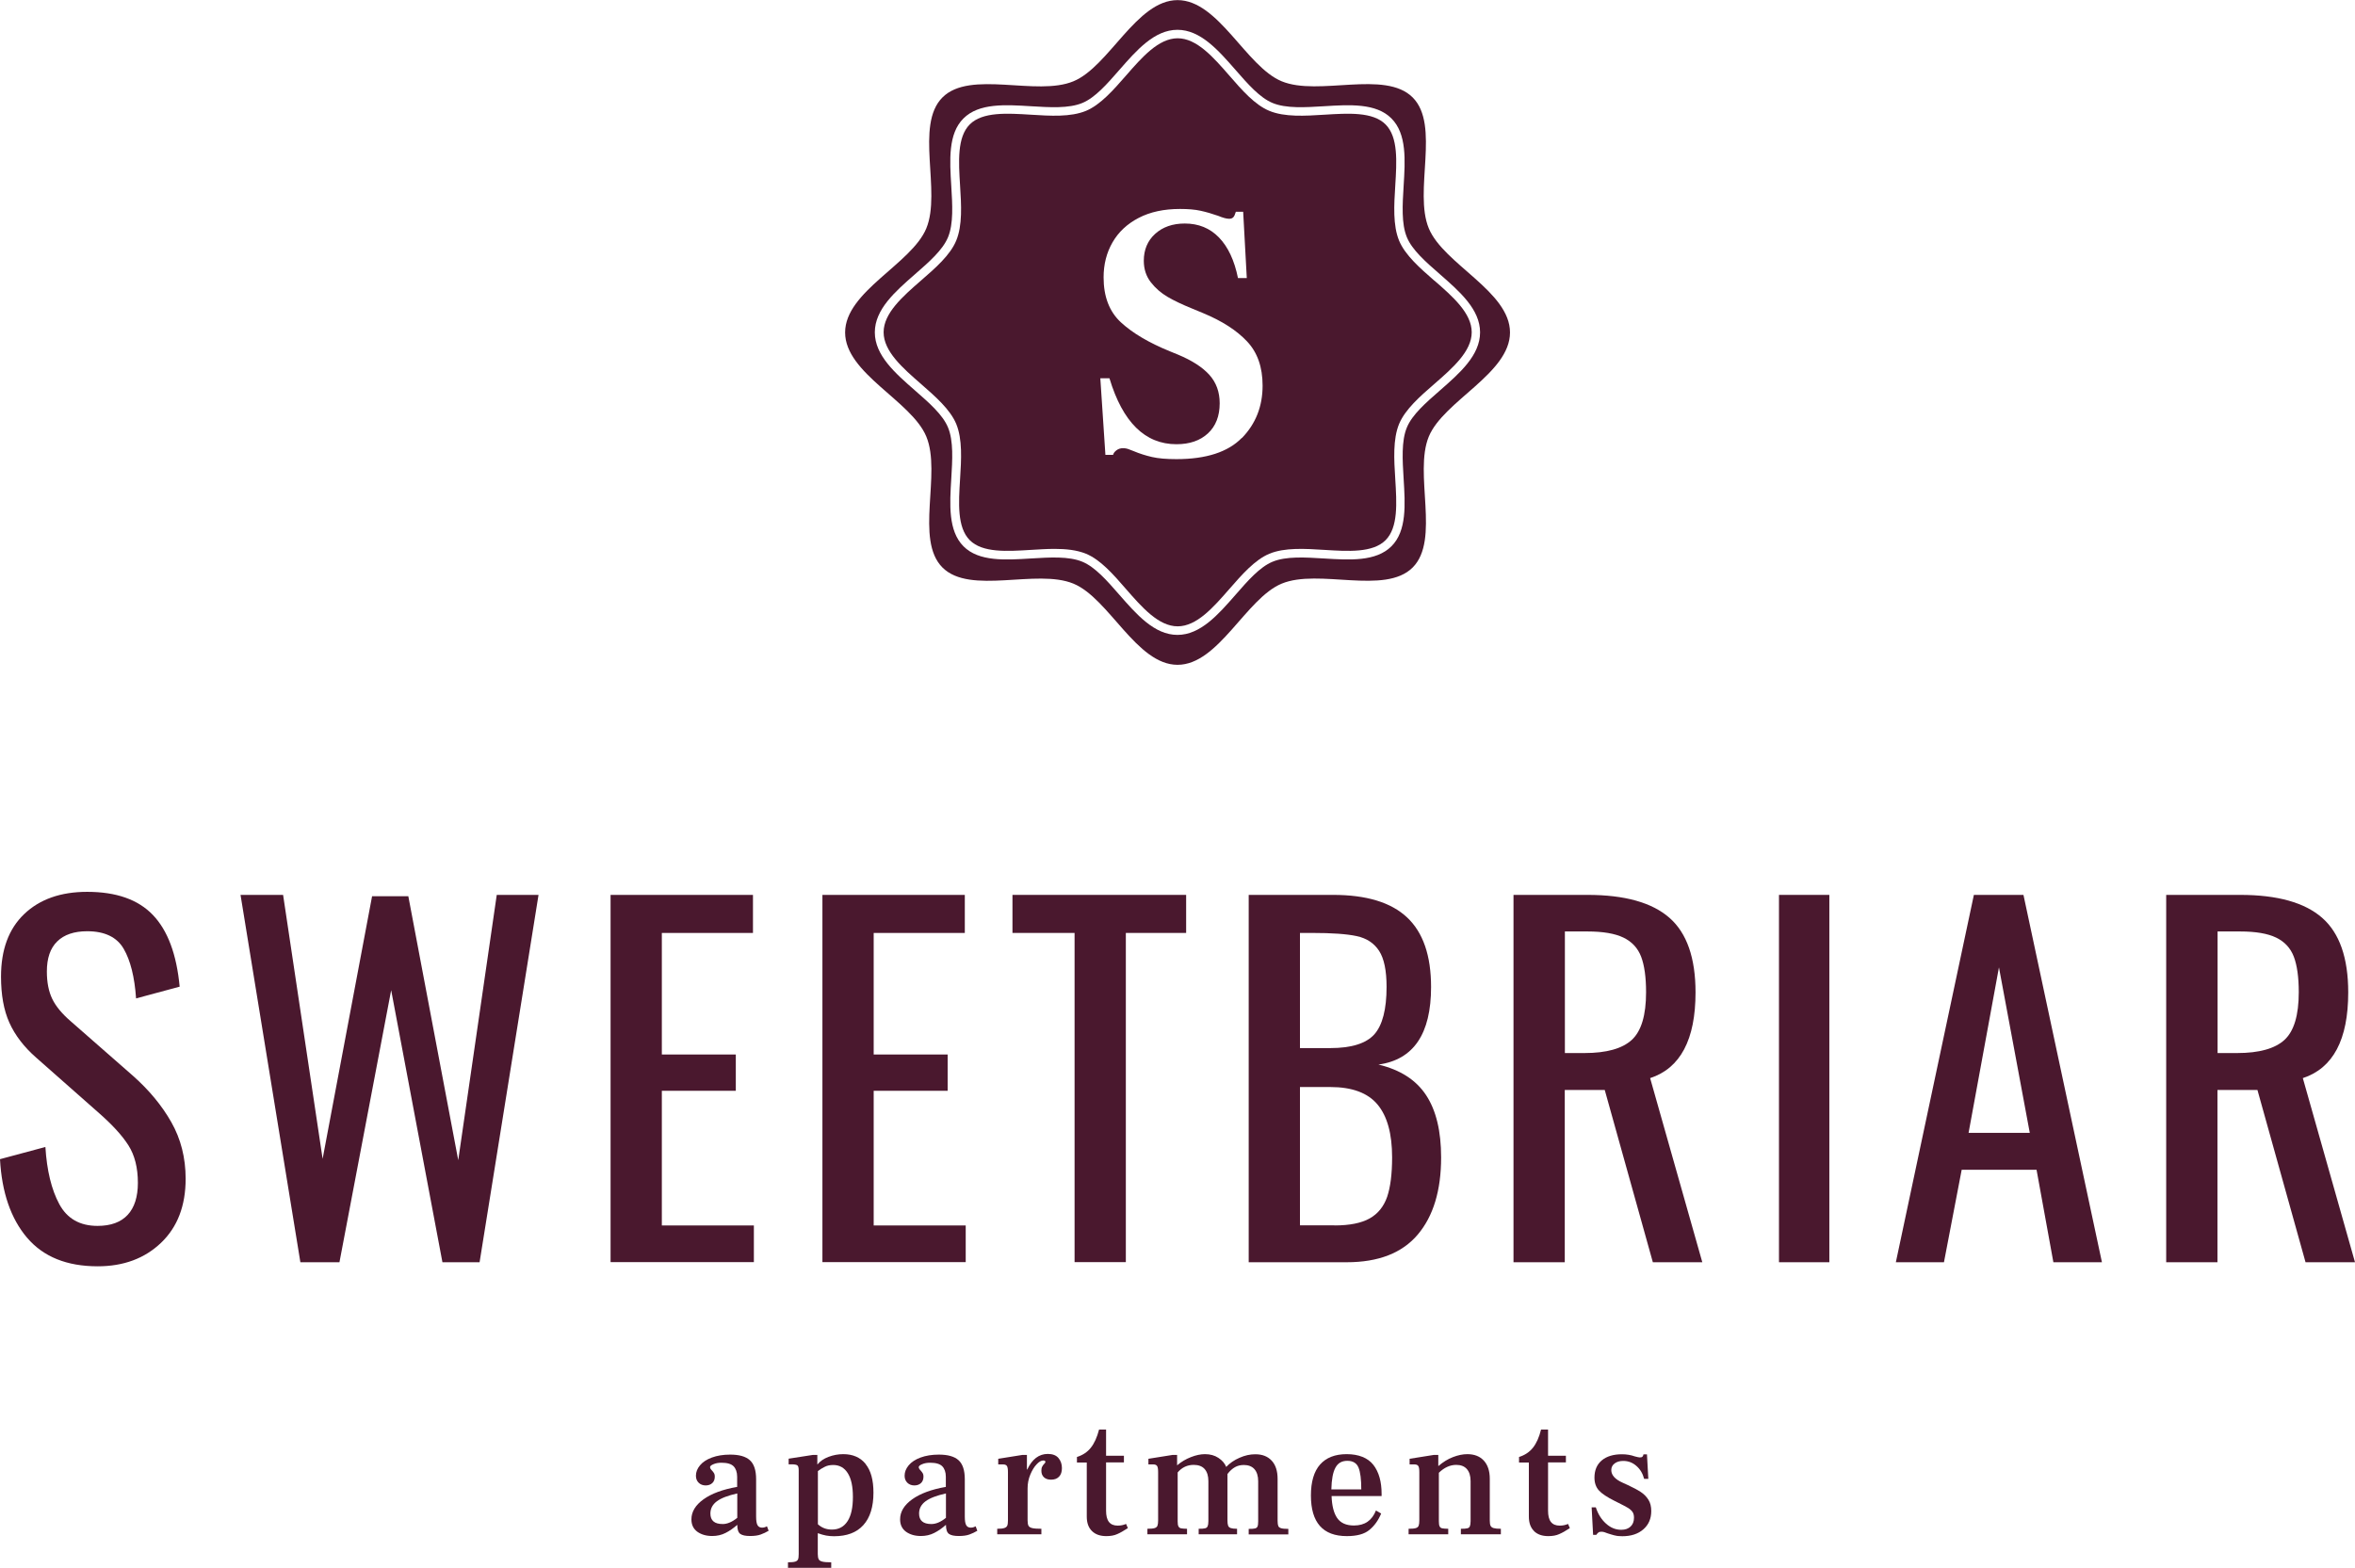 <?xml version="1.0" encoding="UTF-8"?>
<svg xmlns="http://www.w3.org/2000/svg" id="Layer_1" data-name="Layer 1" viewBox="0 0 208.55 138.87" style="">
  <path d="M126.53,20.23c-1.36-3.27,1.03-9.14-1.43-11.6-2.46-2.46-8.33-.08-11.6-1.43-3.16-1.31-5.59-7.19-9.22-7.19s-6.06,5.88-9.22,7.19c-3.27,1.36-9.14-1.03-11.6,1.43s-.08,8.33-1.43,11.6c-1.31,3.16-7.19,5.59-7.19,9.22s5.88,6.06,7.19,9.22c1.36,3.27-1.03,9.14,1.43,11.6s8.33.08,11.6,1.43c3.16,1.31,5.59,7.19,9.22,7.19s6.06-5.88,9.22-7.19c3.27-1.36,9.14,1.03,11.6-1.43s.08-8.33,1.43-11.6c1.31-3.16,7.19-5.59,7.19-9.22s-5.88-6.06-7.19-9.22ZM127.51,34.59c-1.26,1.1-2.45,2.14-2.92,3.27-.5,1.2-.39,2.9-.29,4.55.14,2.27.29,4.62-1.08,5.98-1.37,1.37-3.71,1.22-5.98,1.08-1.65-.1-3.35-.21-4.55.29-1.13.47-2.17,1.66-3.27,2.92-1.53,1.75-3.11,3.56-5.15,3.56s-3.62-1.81-5.15-3.56c-1.1-1.26-2.14-2.45-3.27-2.92-1.2-.5-2.9-.39-4.55-.29-2.27.14-4.62.29-5.98-1.08s-1.22-3.71-1.08-5.98c.1-1.65.21-3.35-.29-4.55-.47-1.13-1.66-2.17-2.92-3.27-1.75-1.53-3.56-3.11-3.56-5.15s1.81-3.62,3.56-5.15c1.26-1.1,2.45-2.14,2.92-3.27.5-1.2.39-2.9.29-4.55-.14-2.27-.29-4.62,1.08-5.98,1.37-1.37,3.71-1.22,5.98-1.08,1.65.1,3.35.21,4.55-.29,1.13-.47,2.17-1.66,3.27-2.92,1.53-1.75,3.11-3.56,5.15-3.56s3.62,1.81,5.15,3.56c1.1,1.26,2.14,2.45,3.27,2.92,1.2.5,2.9.39,4.55.29,2.27-.14,4.62-.29,5.98,1.08,1.37,1.37,1.22,3.71,1.08,5.98-.1,1.65-.21,3.35.29,4.55.47,1.13,1.66,2.17,2.92,3.27,1.75,1.53,3.56,3.11,3.56,5.15s-1.81,3.62-3.56,5.15Z" style="fill: #4a182e;"/>
  <g>
    <path d="M2.39,109.63c-1.43-1.69-2.23-4-2.39-6.95l4.02-1.08c.13,2.09.54,3.78,1.23,5.06s1.81,1.93,3.39,1.93c1.18,0,2.07-.33,2.67-.98s.9-1.6.9-2.83c0-1.34-.28-2.45-.84-3.33s-1.46-1.86-2.69-2.93l-5.46-4.82c-1.1-.96-1.89-2-2.39-3.11-.5-1.11-.74-2.47-.74-4.08,0-2.38.68-4.23,2.05-5.54,1.37-1.31,3.23-1.97,5.58-1.97,2.57,0,4.51.68,5.82,2.05,1.31,1.37,2.1,3.48,2.37,6.35l-3.86,1.04c-.13-1.9-.5-3.37-1.1-4.4s-1.68-1.55-3.23-1.55c-1.15,0-2.04.3-2.65.9-.62.6-.92,1.49-.92,2.67,0,.96.16,1.77.48,2.43.32.66.87,1.32,1.65,1.99l5.5,4.82c1.42,1.26,2.55,2.62,3.39,4.1s1.27,3.15,1.27,5.02c0,2.38-.72,4.27-2.17,5.66-1.45,1.39-3.32,2.09-5.62,2.09-2.73,0-4.81-.84-6.25-2.53Z" style="fill: #4a182e;"/>
    <path d="M21.29,79.27h3.78l3.5,23.38,4.38-23.26h3.21l4.42,23.38,3.41-23.5h3.7l-5.22,32.54h-3.29l-4.54-24.1-4.58,24.1h-3.46l-5.3-32.54Z" style="fill: #4a182e;"/>
    <path d="M54.07,79.27h12.61v3.37h-8.07v10.77h6.55v3.21h-6.55v11.93h8.15v3.25h-12.69v-32.54Z" style="fill: #4a182e;"/>
    <path d="M72.83,79.27h12.61v3.37h-8.07v10.77h6.55v3.21h-6.55v11.93h8.15v3.25h-12.69v-32.54Z" style="fill: #4a182e;"/>
    <path d="M95.16,82.64h-5.5v-3.37h15.38v3.37h-5.34v29.16h-4.54v-29.16Z" style="fill: #4a182e;"/>
    <path d="M110.58,79.27h7.47c2.95,0,5.13.66,6.55,1.99,1.42,1.33,2.13,3.38,2.13,6.17,0,4.15-1.55,6.44-4.66,6.87,1.93.46,3.33,1.36,4.22,2.71s1.33,3.19,1.33,5.52c0,2.92-.69,5.2-2.07,6.83-1.38,1.63-3.47,2.45-6.29,2.45h-8.68v-32.54ZM117.81,92.84c1.87,0,3.17-.41,3.9-1.22.72-.82,1.08-2.22,1.08-4.2,0-1.45-.22-2.51-.66-3.19-.44-.68-1.1-1.12-1.99-1.31-.88-.19-2.2-.28-3.94-.28h-1.08v10.2h2.69ZM118.18,108.55c1.34,0,2.38-.21,3.11-.62s1.25-1.05,1.55-1.91c.29-.86.44-2.02.44-3.5,0-2.09-.43-3.65-1.29-4.68-.86-1.03-2.25-1.55-4.18-1.55h-2.69v12.25h3.05Z" style="fill: #4a182e;"/>
    <path d="M134.04,79.27h6.55c3.29,0,5.71.68,7.25,2.03,1.54,1.35,2.31,3.55,2.31,6.61,0,4.18-1.34,6.71-4.02,7.59l4.62,16.31h-4.38l-4.26-15.26h-3.54v15.26h-4.54v-32.54ZM140.31,93.28c1.95,0,3.35-.39,4.2-1.17.84-.78,1.26-2.18,1.26-4.22,0-1.34-.15-2.39-.44-3.15-.29-.76-.82-1.33-1.57-1.69-.75-.36-1.81-.54-3.17-.54h-2.01v10.77h1.73Z" style="fill: #4a182e;"/>
    <path d="M157.54,79.27h4.46v32.54h-4.46v-32.54Z" style="fill: #4a182e;"/>
    <path d="M174.81,79.27h4.38l6.95,32.54h-4.3l-1.49-8.19h-6.63l-1.57,8.19h-4.26l6.91-32.54ZM179.75,100.35l-2.73-14.66-2.69,14.66h5.42Z" style="fill: #4a182e;"/>
    <path d="M191.84,79.27h6.55c3.29,0,5.71.68,7.25,2.03,1.54,1.35,2.31,3.55,2.31,6.61,0,4.18-1.34,6.71-4.02,7.59l4.62,16.31h-4.38l-4.26-15.26h-3.54v15.26h-4.54v-32.54ZM198.11,93.28c1.95,0,3.35-.39,4.2-1.17.84-.78,1.26-2.18,1.26-4.22,0-1.34-.15-2.39-.44-3.15-.29-.76-.82-1.33-1.57-1.69-.75-.36-1.81-.54-3.17-.54h-2.01v10.77h1.73Z" style="fill: #4a182e;"/>
  </g>
  <g>
    <path d="M68.06,135.6c-.22.13-.45.24-.7.33s-.56.13-.94.13c-.4,0-.69-.06-.87-.19-.17-.13-.26-.39-.26-.8-.34.3-.68.54-1.04.72-.35.18-.75.27-1.18.27-.53,0-.97-.13-1.32-.38-.35-.26-.52-.62-.52-1.1,0-.67.36-1.26,1.07-1.77.71-.51,1.71-.88,2.98-1.1v-.9c0-.41-.12-.73-.32-.93s-.55-.31-1.06-.31c-.28,0-.52.04-.72.13-.2.08-.3.17-.3.26s.06.19.18.31c.08.09.14.17.18.24.04.07.06.16.06.28,0,.25-.07.44-.22.58-.15.14-.35.21-.59.21s-.46-.08-.62-.24c-.16-.16-.24-.36-.24-.62,0-.33.12-.63.36-.92s.59-.52,1.05-.69c.46-.17,1-.26,1.62-.26.79,0,1.37.16,1.74.49.37.33.56.89.56,1.69v3.29c0,.38.04.65.13.79.08.14.22.21.41.21.1,0,.19-.02.27-.05.08-.03.13-.06.15-.07l.15.4ZM64,135c.4,0,.83-.18,1.29-.55v-2.16c-.82.18-1.42.41-1.8.69-.38.28-.58.64-.58,1.09,0,.62.36.93,1.09.93Z" style="fill: #4a182e;"/>
    <path d="M76.65,129.68c.47.58.7,1.42.7,2.54,0,1.26-.3,2.22-.9,2.88s-1.46.98-2.59.98c-.25,0-.48-.02-.7-.06s-.46-.11-.74-.21v1.85c0,.21.03.36.08.46.05.1.16.17.33.21.16.04.42.06.78.06v.49h-3.83v-.49c.3,0,.51-.02.64-.06.13-.04.21-.11.25-.2s.06-.25.06-.47v-7.43c0-.22-.04-.36-.11-.42-.07-.06-.24-.1-.51-.1h-.27v-.5l2.13-.33h.41v.83h.02c.23-.28.55-.5.97-.66.42-.16.86-.24,1.31-.24.85,0,1.51.29,1.98.87ZM75.06,134.74c.32-.5.47-1.21.47-2.14s-.15-1.62-.45-2.1c-.3-.48-.73-.73-1.29-.73-.29,0-.54.05-.75.16-.21.1-.42.23-.61.38v4.71c.35.32.76.47,1.24.47.61,0,1.07-.25,1.39-.75Z" style="fill: #4a182e;"/>
    <path d="M86.54,135.6c-.22.13-.45.24-.7.33s-.56.13-.94.13c-.4,0-.69-.06-.87-.19-.17-.13-.26-.39-.26-.8-.34.3-.68.54-1.04.72-.35.18-.75.27-1.18.27-.53,0-.97-.13-1.32-.38-.35-.26-.52-.62-.52-1.1,0-.67.36-1.26,1.07-1.77.71-.51,1.71-.88,2.98-1.1v-.9c0-.41-.12-.73-.32-.93s-.55-.31-1.06-.31c-.28,0-.52.04-.72.13-.2.08-.3.17-.3.26s.06.19.18.31c.08.09.14.17.18.24.04.07.06.16.06.28,0,.25-.07.44-.22.58-.15.14-.35.21-.59.21s-.46-.08-.62-.24c-.16-.16-.24-.36-.24-.62,0-.33.12-.63.36-.92s.59-.52,1.05-.69c.46-.17,1-.26,1.62-.26.79,0,1.37.16,1.74.49.37.33.56.89.56,1.69v3.29c0,.38.04.65.13.79.08.14.22.21.41.21.1,0,.19-.02.27-.05.08-.03.13-.06.15-.07l.15.4ZM82.48,135c.4,0,.83-.18,1.29-.55v-2.16c-.82.18-1.42.41-1.8.69-.38.28-.58.64-.58,1.09,0,.62.36.93,1.09.93Z" style="fill: #4a182e;"/>
    <path d="M93.74,129.16c.2.24.3.54.3.88,0,.33-.08.58-.25.76-.17.18-.4.27-.71.27-.27,0-.48-.07-.63-.21-.15-.14-.23-.33-.23-.58,0-.15.02-.27.07-.36.04-.09.1-.17.18-.25.07-.08.11-.13.11-.16,0-.04-.01-.07-.04-.1-.03-.03-.08-.04-.15-.04-.18,0-.38.11-.59.34-.22.23-.4.53-.56.91-.16.38-.24.79-.24,1.22v2.84c0,.22.03.38.08.47.05.1.17.17.33.21.17.04.44.06.81.06v.49h-3.91v-.49c.3,0,.51-.02.64-.07.13-.04.21-.12.25-.21s.06-.25.06-.46v-4.28c0-.27-.03-.45-.09-.54s-.17-.14-.33-.14h-.44v-.5l2.13-.34h.41v1.29h.03c.43-.92,1.04-1.38,1.82-1.38.42,0,.74.12.94.36Z" style="fill: #4a182e;"/>
    <path d="M96.7,135.62c-.31-.3-.46-.73-.46-1.28v-4.79h-.87v-.49c.51-.16.92-.43,1.23-.82.31-.39.55-.92.73-1.61h.62v2.32h1.58v.59h-1.58v4.28c0,.44.08.77.25.99.17.22.43.33.78.33.27,0,.51-.05.74-.15l.16.37c-.37.24-.68.42-.94.53-.26.12-.58.18-.97.18-.54,0-.97-.15-1.27-.45Z" style="fill: #4a182e;"/>
    <path d="M113.19,135.16c.04.1.13.17.26.21.13.04.34.06.64.06v.49h-3.51v-.49c.27,0,.45-.01.56-.04s.18-.08.22-.17c.04-.09.06-.24.06-.46v-3.55c0-.46-.11-.82-.33-1.07-.22-.25-.54-.37-.94-.37-.29,0-.55.06-.78.19-.23.13-.46.33-.67.61v4.11c0,.21.02.36.06.47.04.1.12.17.24.21.12.04.3.06.55.06v.49h-3.4v-.49c.27,0,.45-.01.56-.04.11-.02.18-.08.23-.17.04-.09.07-.24.07-.46v-3.55c0-.46-.11-.82-.33-1.07-.22-.25-.55-.37-.97-.37-.56,0-1.04.22-1.42.67v4.32c0,.22.02.37.07.46s.12.15.23.17.29.04.53.04v.49h-3.51v-.49c.3,0,.51-.02.64-.06.13-.04.21-.11.25-.21s.06-.26.06-.47v-4.28c0-.27-.03-.45-.09-.54s-.17-.14-.33-.14h-.44v-.5l2.13-.34h.41v.92c.38-.32.79-.56,1.23-.73.43-.17.85-.26,1.24-.26.46,0,.86.11,1.19.33s.56.48.69.8c.31-.33.71-.61,1.18-.81.47-.21.93-.31,1.4-.31.62,0,1.1.19,1.45.57s.52.92.52,1.61v3.7c0,.22.02.38.07.47Z" style="fill: #4a182e;"/>
    <path d="M122.36,132.52h-4.44c.03.85.19,1.5.49,1.94.3.44.79.67,1.49.67.48,0,.88-.11,1.2-.33s.57-.55.75-1l.46.27c-.25.6-.59,1.08-1.04,1.45-.44.37-1.11.55-2,.55-2.12,0-3.18-1.2-3.18-3.6,0-1.21.27-2.13.81-2.74.54-.61,1.32-.92,2.36-.92s1.87.32,2.36.95c.49.63.73,1.49.73,2.57v.19ZM120.55,131.93c0-.88-.08-1.52-.24-1.92-.16-.4-.49-.61-.99-.61s-.84.2-1.06.61c-.22.4-.34,1.04-.36,1.92h2.65Z" style="fill: #4a182e;"/>
    <path d="M132,135.15c.04.1.14.17.27.21.14.04.35.06.64.06v.49h-3.54v-.49c.27,0,.45-.01.56-.04.11-.02.19-.08.23-.17.04-.09.07-.24.07-.46v-3.55c0-.46-.11-.82-.33-1.07-.22-.25-.54-.37-.94-.37-.54,0-1.06.23-1.54.7v4.29c0,.22.02.37.07.46.04.09.12.15.23.17.11.02.29.04.53.04v.49h-3.51v-.49c.3,0,.51-.02.64-.06.13-.04.21-.11.25-.21.04-.1.06-.26.06-.47v-4.28c0-.27-.03-.45-.09-.54s-.17-.14-.33-.14h-.44v-.5l2.13-.34h.41v.98h.01c.41-.35.84-.62,1.29-.79.44-.17.87-.26,1.27-.26.62,0,1.11.19,1.46.57.35.38.53.92.53,1.61v3.7c0,.21.02.36.07.47Z" style="fill: #4a182e;"/>
    <path d="M135.85,135.62c-.31-.3-.46-.73-.46-1.28v-4.79h-.87v-.49c.51-.16.92-.43,1.23-.82s.55-.92.72-1.61h.62v2.32h1.58v.59h-1.58v4.28c0,.44.08.77.25.99s.43.33.78.33c.27,0,.51-.05.74-.15l.16.37c-.36.24-.68.42-.94.53-.26.12-.58.18-.97.18-.54,0-.97-.15-1.27-.45Z" style="fill: #4a182e;"/>
    <path d="M142.99,136.01c-.17-.04-.38-.11-.61-.18-.23-.1-.41-.15-.56-.15-.12,0-.21.02-.27.07-.06.04-.13.12-.19.21h-.28l-.13-2.44h.37c.19.59.49,1.07.9,1.44.41.37.86.55,1.35.55.36,0,.63-.1.83-.29s.3-.45.3-.78c0-.21-.04-.38-.13-.51-.09-.13-.22-.25-.4-.36s-.47-.26-.87-.46l-.3-.15c-.68-.34-1.15-.65-1.41-.94s-.39-.67-.39-1.13c0-.66.22-1.17.65-1.53.43-.36,1.03-.54,1.78-.54.4,0,.79.06,1.15.19.22.06.37.09.44.09.11,0,.18-.02.22-.06.04-.04.07-.08.08-.13.01-.04.02-.07.02-.08h.31l.12,2.17h-.37c-.12-.47-.35-.86-.69-1.15-.34-.3-.73-.44-1.16-.44-.31,0-.56.07-.76.22-.2.15-.3.34-.3.59,0,.44.33.82,1.01,1.12l.46.21c.47.22.85.42,1.14.61s.51.42.68.69c.17.27.25.6.25,1,0,.67-.23,1.21-.7,1.62s-1.09.61-1.86.61c-.27,0-.49-.02-.66-.07Z" style="fill: #4a182e;"/>
  </g>
  <path d="M127.02,24.86c-1.27-1.11-2.58-2.25-3.12-3.54-.56-1.36-.45-3.15-.34-4.89.13-2.1.27-4.28-.86-5.41-1.13-1.13-3.3-.99-5.41-.86-1.73.11-3.53.22-4.88-.34-1.29-.53-2.44-1.85-3.54-3.12-1.42-1.63-2.89-3.31-4.58-3.31s-3.16,1.68-4.58,3.31c-1.11,1.27-2.25,2.58-3.54,3.12-1.36.56-3.15.45-4.88.34-2.1-.13-4.28-.27-5.41.86-1.13,1.13-.99,3.3-.86,5.41.11,1.73.22,3.53-.34,4.88-.53,1.29-1.85,2.44-3.12,3.54-1.63,1.42-3.31,2.89-3.31,4.58s1.68,3.16,3.31,4.58c1.27,1.11,2.58,2.25,3.12,3.54.56,1.36.45,3.15.34,4.89-.13,2.1-.27,4.28.86,5.41,1.13,1.13,3.3.99,5.41.86.7-.04,1.41-.09,2.1-.09,1.01,0,1.97.1,2.78.43,1.29.53,2.44,1.85,3.54,3.12,1.42,1.63,2.89,3.31,4.58,3.31s3.16-1.68,4.58-3.31c1.11-1.27,2.25-2.58,3.54-3.12,1.36-.56,3.15-.45,4.88-.34,2.1.13,4.28.27,5.41-.86,1.13-1.13.99-3.3.86-5.41-.11-1.73-.22-3.53.34-4.89.54-1.29,1.85-2.44,3.12-3.54,1.63-1.42,3.31-2.89,3.31-4.58s-1.68-3.16-3.31-4.58ZM109.97,38.79c-1.22,1.25-3.15,1.88-5.79,1.88-.89,0-1.61-.06-2.17-.19s-1.1-.3-1.62-.52c-.07-.02-.19-.07-.39-.15-.19-.08-.38-.11-.55-.11-.22,0-.41.06-.57.18-.16.12-.27.25-.31.41h-.68l-.45-6.78h.81c1.17,3.89,3.15,5.84,5.93,5.84,1.17,0,2.1-.32,2.79-.96.69-.64,1.04-1.53,1.04-2.67,0-.99-.3-1.83-.91-2.51-.61-.68-1.54-1.28-2.79-1.8l-.71-.29c-1.86-.76-3.3-1.61-4.33-2.56s-1.54-2.28-1.54-3.99c0-1.15.26-2.18.79-3.1.53-.92,1.3-1.64,2.32-2.17,1.02-.53,2.24-.79,3.66-.79.71,0,1.32.05,1.82.16.5.11,1.02.26,1.56.45.41.17.73.26.97.26.15,0,.27-.04.36-.13.09-.09.16-.25.23-.49h.65l.32,5.87h-.78c-.32-1.58-.89-2.78-1.69-3.6-.8-.82-1.8-1.23-3.02-1.23-1.08,0-1.96.31-2.63.92s-1,1.41-1,2.38c0,.74.21,1.37.62,1.9.41.53.91.96,1.49,1.3s1.32.69,2.21,1.05l.94.39c1.66.69,2.96,1.52,3.88,2.5.92.97,1.38,2.28,1.38,3.92,0,1.84-.61,3.38-1.83,4.64Z" style="fill: #4a182e;"/>
</svg>
